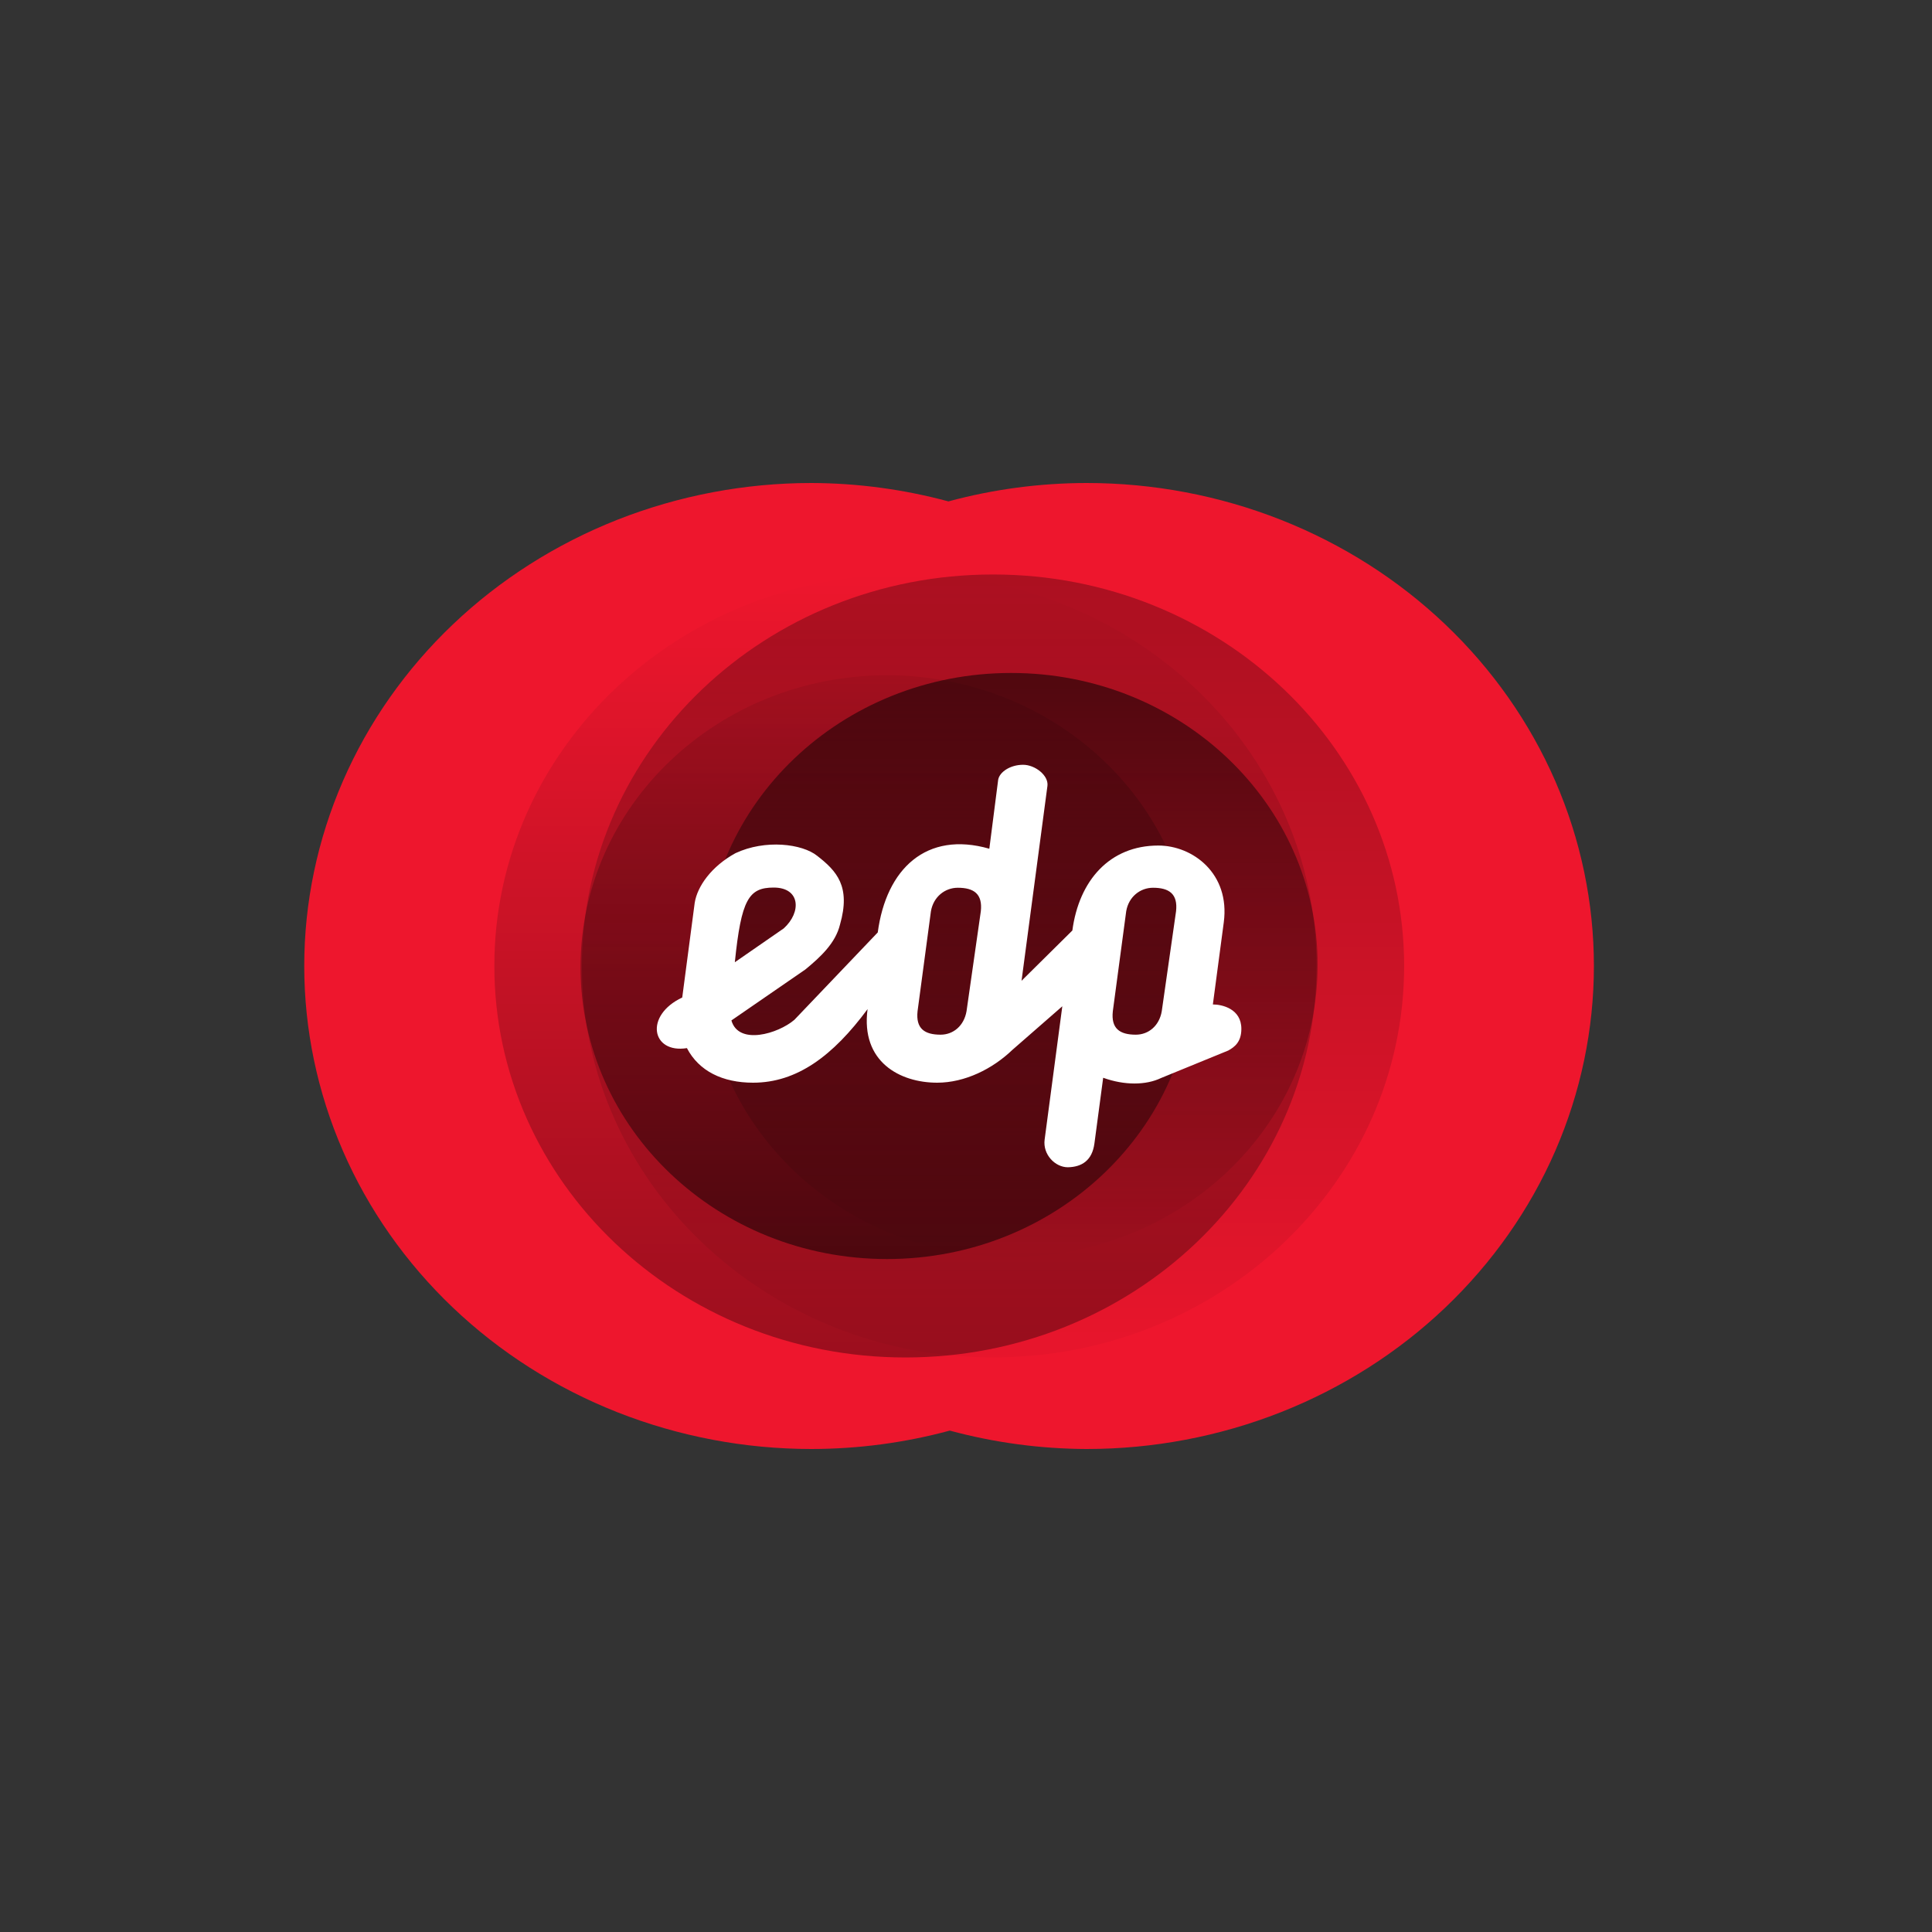 <svg width="40" height="40" viewBox="0 0 40 40" fill="none" xmlns="http://www.w3.org/2000/svg">
<rect x="0" y="0" width="40" height="40" fill="#333333" stroke="none"/>
<path d="M16.8 10C15.421 10 14.056 10.259 12.782 10.761C11.508 11.264 10.35 12 9.375 12.929C8.4 13.857 7.626 14.96 7.099 16.173C6.571 17.386 6.299 18.687 6.299 20C6.299 21.313 6.571 22.614 7.099 23.827C7.626 25.04 8.4 26.142 9.375 27.071C10.35 28 11.508 28.736 12.782 29.239C14.056 29.741 15.421 30 16.8 30C17.769 29.999 18.732 29.871 19.664 29.619C20.586 29.868 21.54 29.997 22.499 30C23.878 30 25.243 29.741 26.517 29.239C27.791 28.736 28.949 28 29.924 27.071C30.899 26.142 31.673 25.04 32.201 23.827C32.728 22.614 33 21.313 33 20C33 18.687 32.728 17.386 32.201 16.173C31.673 14.96 30.899 13.857 29.924 12.929C28.949 12 27.791 11.264 26.517 10.761C25.243 10.259 23.878 10 22.499 10C21.53 10.001 20.567 10.129 19.636 10.381C18.713 10.132 17.759 10.003 16.8 10Z" fill="#EE162D"/>
<path opacity="0.324" d="M20.56 28.105C25.261 28.105 29.071 24.476 29.071 20C29.071 15.523 25.261 11.894 20.56 11.894C15.859 11.894 12.048 15.523 12.048 20C12.048 24.476 15.859 28.105 20.56 28.105Z" fill="url(#paint0_linear_6449_3275)"/>
<path opacity="0.349" d="M18.746 28.105C23.447 28.105 27.258 24.477 27.258 20C27.258 15.523 23.447 11.894 18.746 11.894C14.046 11.894 10.235 15.523 10.235 20C10.235 24.477 14.046 28.105 18.746 28.105Z" fill="url(#paint1_linear_6449_3275)"/>
<path opacity="0.532" d="M20.934 26.019C24.439 26.019 27.28 23.314 27.28 19.976C27.28 16.638 24.439 13.933 20.934 13.933C17.429 13.933 14.588 16.638 14.588 19.976C14.588 23.314 17.429 26.019 20.934 26.019Z" fill="url(#paint2_linear_6449_3275)"/>
<path opacity="0.514" d="M18.365 26.067C21.87 26.067 24.711 23.362 24.711 20.024C24.711 16.686 21.87 13.981 18.365 13.981C14.86 13.981 12.019 16.686 12.019 20.024C12.019 23.362 14.86 26.067 18.365 26.067Z" fill="url(#paint3_linear_6449_3275)"/>
<path fill-rule="evenodd" clip-rule="evenodd" d="M21.182 15.834C20.915 15.834 20.693 15.984 20.666 16.145L20.483 17.572C19.18 17.198 18.348 17.987 18.173 19.305L16.447 21.114C16.11 21.403 15.291 21.647 15.143 21.127L16.674 20.072C16.989 19.813 17.299 19.525 17.391 19.143C17.619 18.35 17.321 18.032 16.919 17.719C16.607 17.468 15.843 17.375 15.227 17.664C14.73 17.937 14.437 18.349 14.383 18.693L14.125 20.652C13.333 21.026 13.491 21.818 14.222 21.7C14.47 22.176 14.961 22.416 15.592 22.416C16.498 22.416 17.244 21.863 17.962 20.893C17.817 21.988 18.636 22.416 19.403 22.416C19.976 22.416 20.548 22.132 20.961 21.736L21.994 20.834L21.628 23.594C21.587 23.9 21.842 24.167 22.11 24.167C22.394 24.161 22.612 24.03 22.659 23.673L22.84 22.314C23.28 22.473 23.725 22.47 24.039 22.319L25.43 21.75C25.561 21.677 25.701 21.573 25.701 21.301C25.701 20.884 25.299 20.796 25.111 20.796L25.337 19.096C25.471 18.083 24.692 17.506 23.982 17.506C22.975 17.506 22.34 18.229 22.202 19.265L21.15 20.306L21.686 16.272C21.714 16.057 21.432 15.834 21.182 15.834V15.834ZM16.019 18.376C16.571 18.376 16.597 18.885 16.227 19.221L15.214 19.922C15.347 18.62 15.502 18.376 16.019 18.376ZM19.83 18.38C20.162 18.38 20.346 18.506 20.307 18.866L20.011 20.936C19.959 21.237 19.738 21.422 19.474 21.422C19.142 21.422 18.958 21.296 18.997 20.936L19.274 18.866C19.326 18.565 19.566 18.38 19.83 18.38ZM23.872 18.38C24.204 18.38 24.389 18.506 24.349 18.866L24.053 20.936C24.002 21.237 23.78 21.422 23.516 21.422C23.184 21.422 23 21.296 23.04 20.936L23.317 18.866C23.368 18.565 23.608 18.38 23.872 18.38Z" fill="white"/>
<defs>
<linearGradient id="paint0_linear_6449_3275" x1="20.56" y1="9.112" x2="20.56" y2="29.688" gradientUnits="userSpaceOnUse">
<stop/>
<stop offset="1" stop-opacity="0"/>
</linearGradient>
<linearGradient id="paint1_linear_6449_3275" x1="18.595" y1="28.249" x2="18.595" y2="11.846" gradientUnits="userSpaceOnUse">
<stop/>
<stop offset="1" stop-opacity="0"/>
</linearGradient>
<linearGradient id="paint2_linear_6449_3275" x1="20.884" y1="13.885" x2="20.884" y2="26.115" gradientUnits="userSpaceOnUse">
<stop/>
<stop offset="1" stop-opacity="0"/>
</linearGradient>
<linearGradient id="paint3_linear_6449_3275" x1="18.265" y1="26.163" x2="18.265" y2="12.542" gradientUnits="userSpaceOnUse">
<stop/>
<stop offset="1" stop-opacity="0"/>
</linearGradient>
</defs>
</svg>
